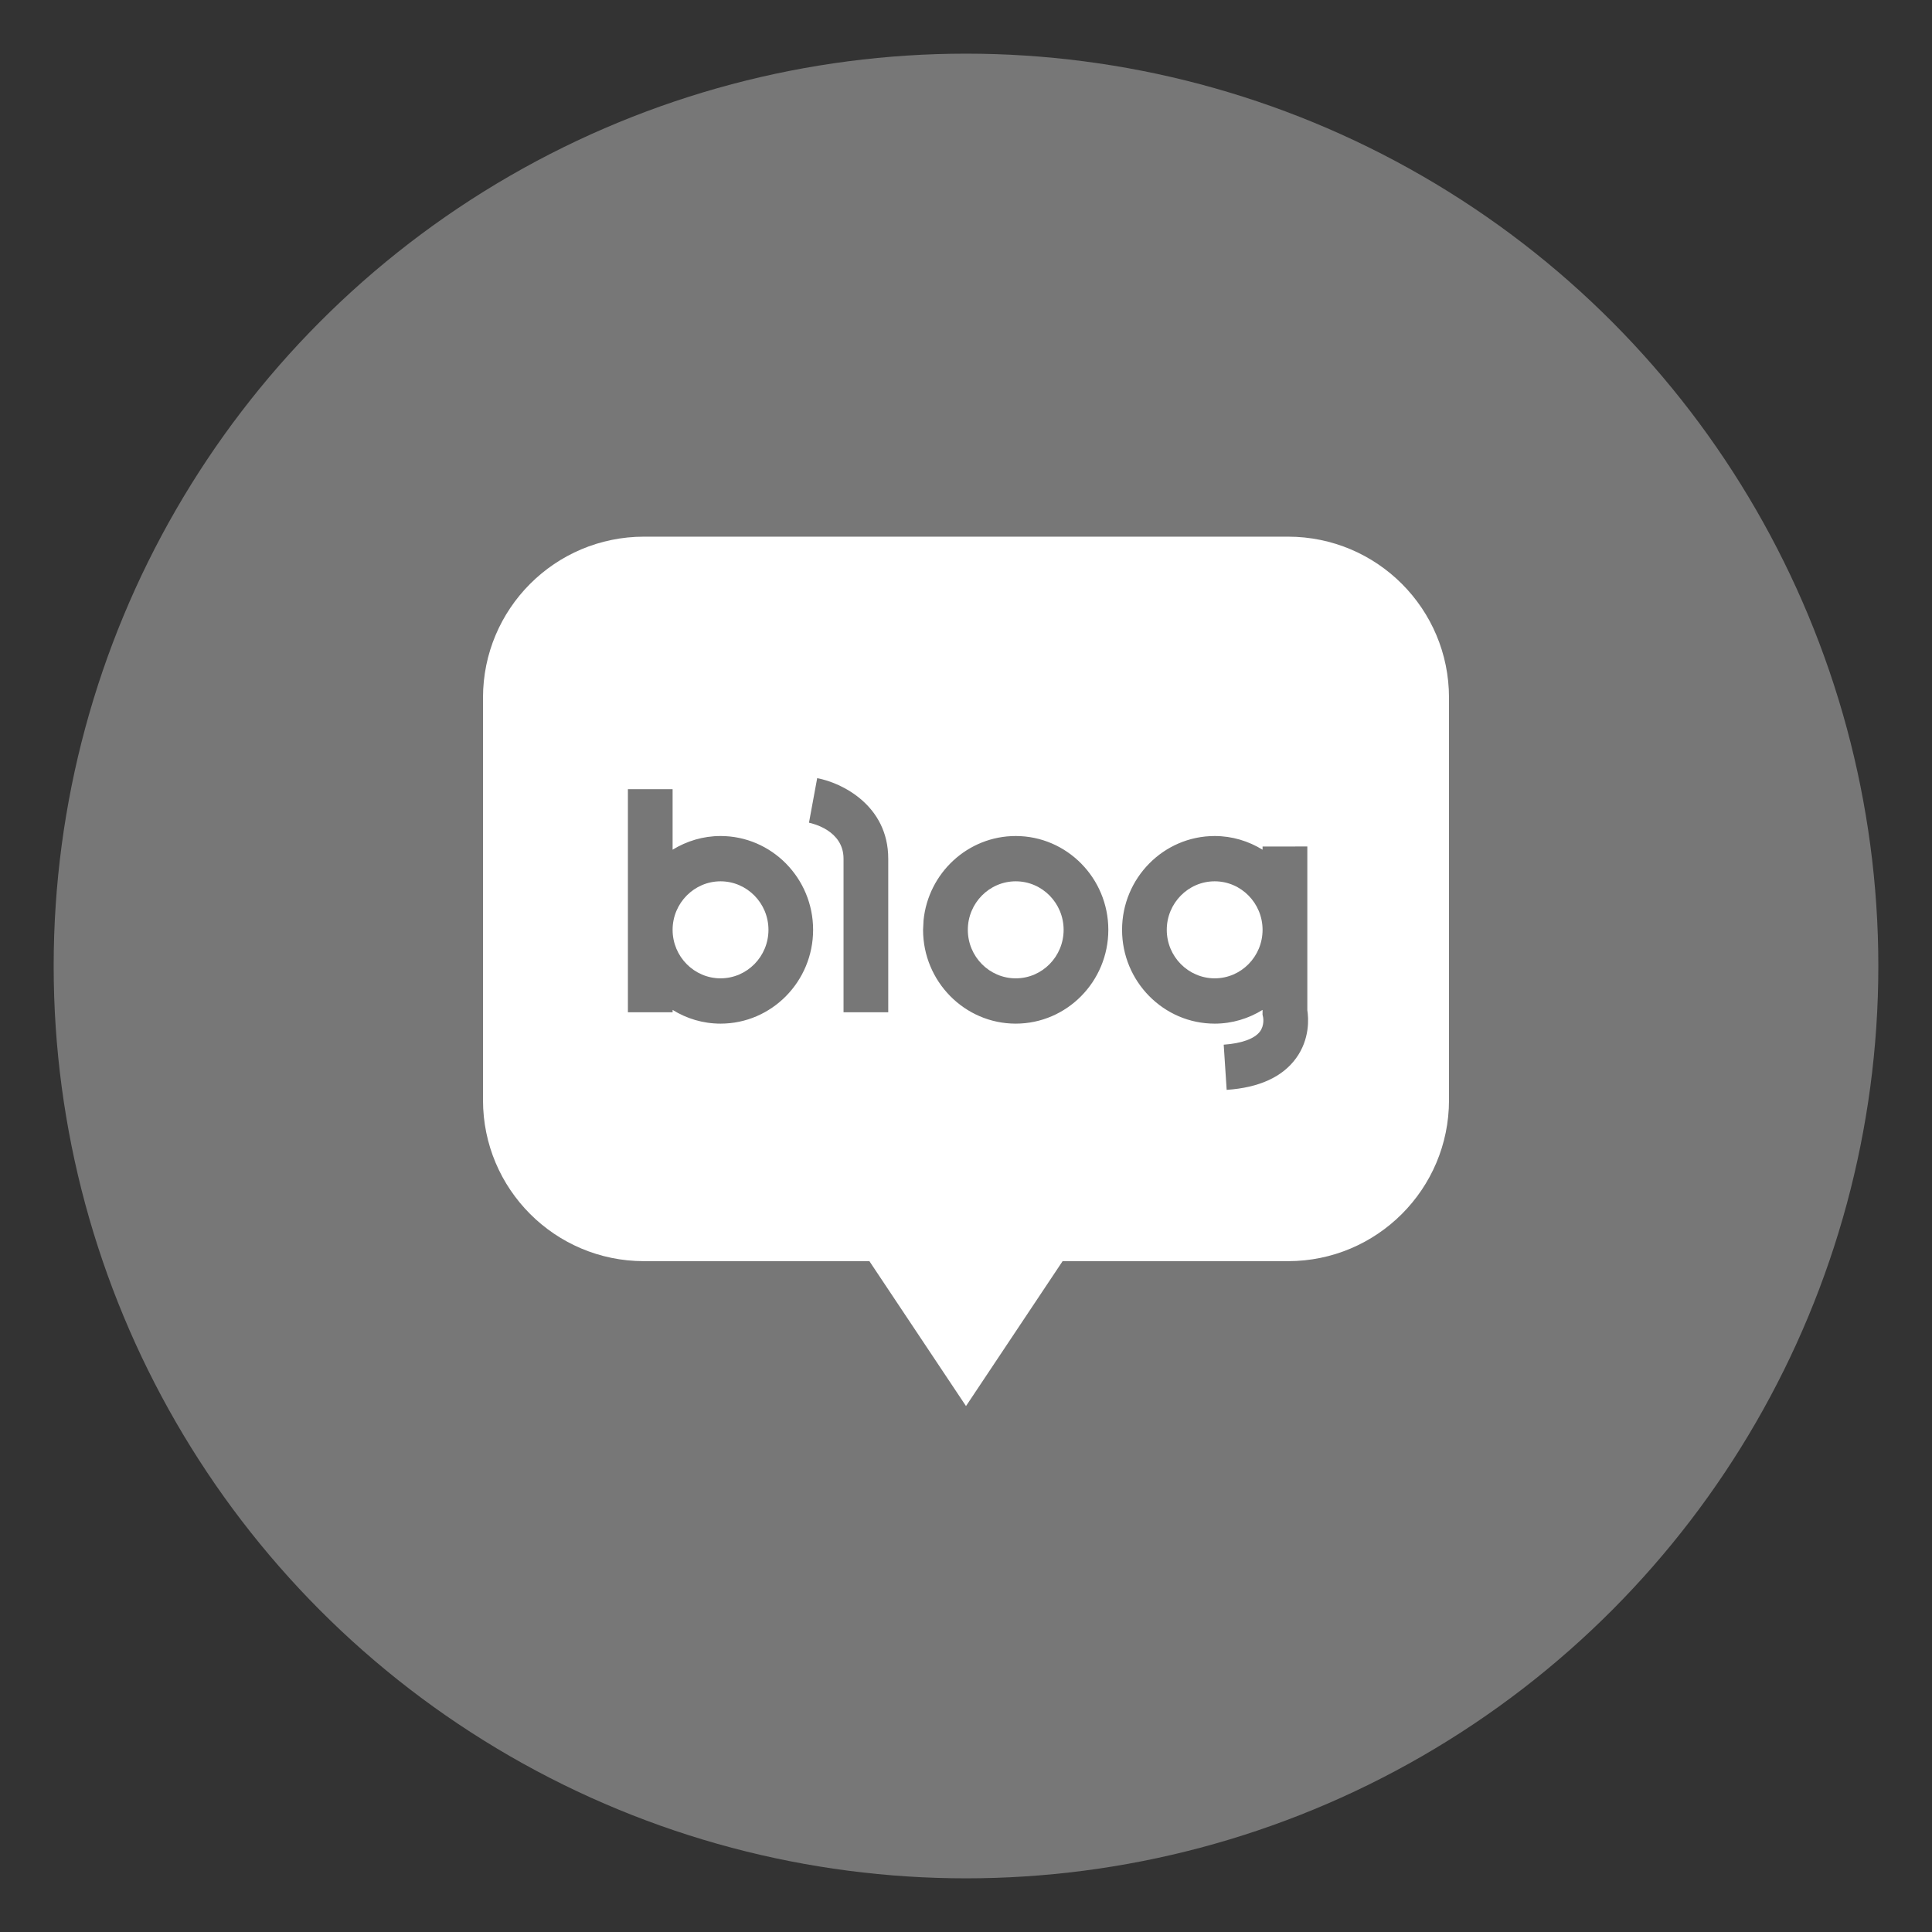 <?xml version="1.0" encoding="UTF-8" standalone="no"?> <svg xmlns="http://www.w3.org/2000/svg" xmlns:xlink="http://www.w3.org/1999/xlink" xmlns:serif="http://www.serif.com/" width="100%" height="100%" viewBox="0 0 36 36" version="1.1" xml:space="preserve" style="fill-rule:evenodd;clip-rule:evenodd;stroke-linejoin:round;stroke-miterlimit:2;"><rect x="0" y="0" width="36" height="36" fill="#333333" stroke="none"/><circle cx="18" cy="18" r="17" style="fill:#777;"></circle><path d="M24,10c1.657,0 3,1.343 3,3l0,7.5c0,1.657 -1.343,3 -3,3l-4.2,0l-1.8,2.7l-1.8,-2.7l-4.2,0c-1.657,0 -3,-1.343 -3,-3l0,-7.5c0,-1.657 1.343,-3 3,-3l12,0Zm-1.366,5.578c-0.952,0 -1.726,0.784 -1.726,1.748c0,0.963 0.774,1.748 1.726,1.748c0.326,0 0.631,-0.095 0.892,-0.256l0,0.044l-0.001,0.042l0.011,0.05c0.001,0.005 0.029,0.152 -0.061,0.27c-0.102,0.133 -0.342,0.219 -0.673,0.242l0.055,0.842c0.604,-0.041 1.04,-0.24 1.294,-0.591c0.258,-0.356 0.233,-0.742 0.209,-0.893l0,-3.051l-0.834,0.001l0,0.059c-0.261,-0.16 -0.566,-0.255 -0.892,-0.255Zm-10.934,3.284l0.833,0l0,-0.044c0.261,0.162 0.566,0.256 0.894,0.256c0.951,0 1.724,-0.785 1.724,-1.748c0,-0.963 -0.773,-1.748 -1.724,-1.748c-0.328,0 -0.633,0.095 -0.894,0.255l0,-1.128l-0.833,0l0,4.157Zm7.226,-3.284c-0.892,0 -1.629,0.689 -1.717,1.57l-0.009,0.178c0,0.963 0.775,1.748 1.726,1.748c0.952,0 1.726,-0.785 1.726,-1.748c0,-0.964 -0.774,-1.748 -1.726,-1.748Zm-3.852,-0.248c0.066,0.014 0.644,0.144 0.644,0.67l-0,2.862l0.833,0l-0,-2.862c-0,-0.993 -0.866,-1.415 -1.324,-1.5l-0.153,0.83Zm-1.647,1.092c0.492,0.001 0.892,0.406 0.892,0.904c0,0.499 -0.4,0.903 -0.892,0.904c-0.492,-0 -0.894,-0.405 -0.894,-0.904c0,-0.498 0.402,-0.904 0.894,-0.904Zm5.5,-0c0.492,-0 0.892,0.406 0.892,0.904c0,0.499 -0.4,0.904 -0.892,0.904c-0.492,-0 -0.893,-0.405 -0.893,-0.904c0,-0.498 0.401,-0.904 0.893,-0.904Zm3.707,-0c0.492,-0 0.892,0.406 0.892,0.904c0,0.499 -0.4,0.904 -0.892,0.904c-0.492,-0.001 -0.893,-0.405 -0.893,-0.904c0,-0.498 0.401,-0.904 0.893,-0.904Z" style="fill:#fff;fill-rule:nonzero;"></path></svg> 